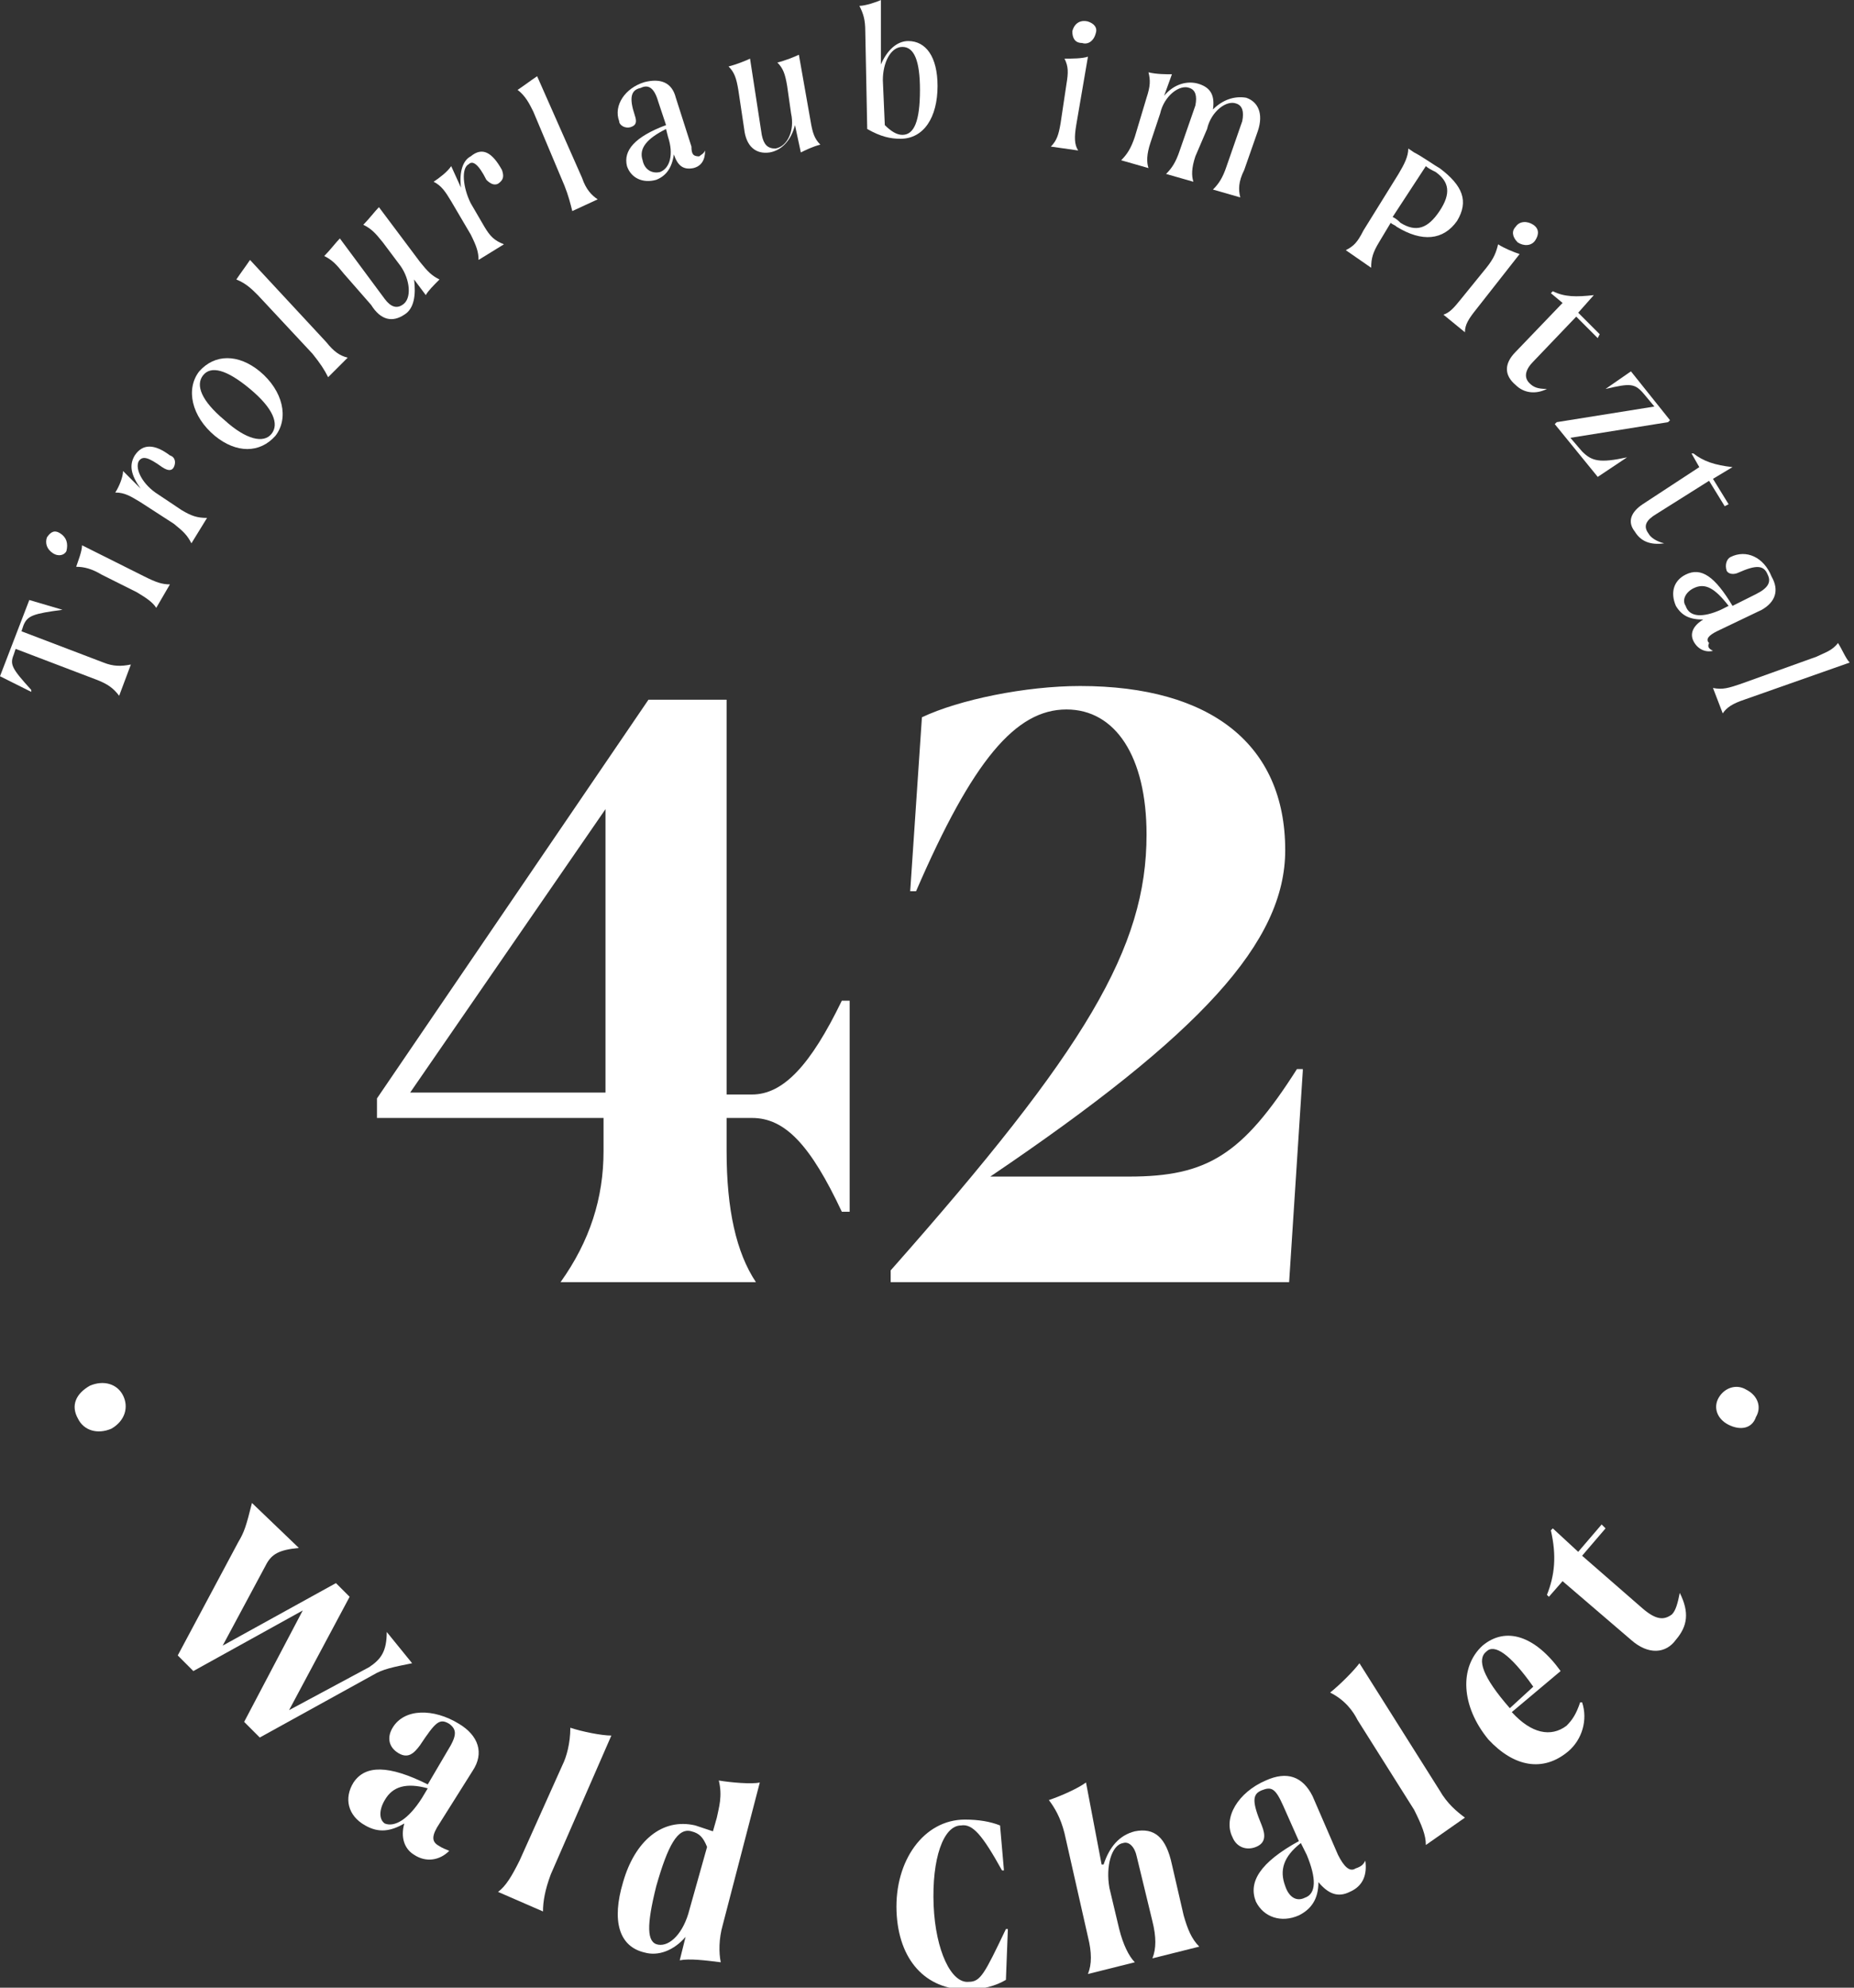 <svg width="112" height="120" viewBox="0 0 112 120" fill="none" xmlns="http://www.w3.org/2000/svg">
<rect x="0" y="0" width="112" height="120" fill="#333333" stroke="none"/>
<g clip-path="url(#clip0)">
<path d="M51.327 60.295V73.156H50.855C48.968 69.144 47.434 67.493 45.428 67.493H43.894V69.499C43.894 73.038 44.484 75.634 45.664 77.404H33.864C35.634 74.926 36.46 72.33 36.46 69.499V67.493H22.773V66.313L39.174 42.242H43.894V66.077H45.428C47.316 66.077 48.968 64.307 50.855 60.413H51.327V60.295ZM36.578 65.959V48.849L24.779 65.959H36.578Z" fill="white"/>
<path d="M78.702 64.661L77.876 77.404H53.805V76.696C65.605 63.363 69.263 57.227 69.263 50.383C69.263 45.664 67.375 42.832 64.425 42.832C61.357 42.832 58.761 45.9 55.339 53.805H54.985L55.693 43.304C57.935 42.242 61.947 41.416 65.251 41.416C73.156 41.416 77.64 44.956 77.64 51.327C77.64 56.873 72.566 62.419 59.823 71.032H68.201C72.92 71.032 75.044 69.734 78.348 64.543H78.702V64.661Z" fill="white"/>
<path d="M5.428 83.658C6.254 83.304 7.08 83.54 7.434 84.248C7.788 84.956 7.552 85.782 6.726 86.254C5.9 86.608 5.074 86.372 4.72 85.664C4.248 84.838 4.602 84.13 5.428 83.658Z" fill="white"/>
<path d="M24.897 100.413C23.717 100.649 23.127 100.767 22.537 101.121L15.693 104.897L14.749 103.953L18.289 97.227L11.681 100.885L10.738 99.941L14.395 93.097C14.749 92.507 14.867 92.153 15.221 90.737L18.053 93.451C16.873 93.569 16.401 93.805 16.047 94.513L13.451 99.351L20.295 95.575L21.121 96.401L17.463 103.245L22.301 100.649C23.009 100.177 23.363 99.705 23.363 98.525L24.897 100.413Z" fill="white"/>
<path d="M27.139 111.74C26.549 112.33 25.723 112.448 25.015 111.976C24.425 111.622 24.189 110.914 24.425 110.089C23.599 110.56 22.891 110.678 22.065 110.207C21.003 109.617 20.767 108.555 21.357 107.611C22.065 106.549 23.481 106.549 25.841 107.729L27.021 105.723C27.611 104.779 27.611 104.425 27.139 104.071C26.549 103.717 26.313 103.953 25.369 105.369C25.015 105.841 24.661 106.195 24.071 105.841C23.481 105.487 23.363 104.897 23.717 104.307C24.425 103.127 26.195 103.127 27.729 104.071C28.909 104.779 29.262 105.841 28.555 106.903L26.549 110.089C26.077 110.796 26.077 111.15 26.431 111.386C26.785 111.622 26.903 111.622 27.139 111.74ZM25.487 108.555L25.841 107.965C24.543 107.611 23.717 107.847 23.245 108.673C22.891 109.263 22.891 109.853 23.245 110.089C23.835 110.325 24.661 109.853 25.487 108.555Z" fill="white"/>
<path d="M31.386 112.33L33.982 106.549C34.218 106.077 34.454 105.251 34.454 104.307C35.162 104.543 36.342 104.779 36.932 104.779L33.274 113.156C32.92 114.1 32.802 114.808 32.802 115.398L30.088 114.218C30.561 113.864 30.915 113.274 31.386 112.33Z" fill="white"/>
<path d="M41.062 118.348L41.416 116.932C40.708 117.758 39.764 118.112 38.938 117.876C37.404 117.522 36.932 115.988 37.64 113.628C38.348 111.15 40 109.734 42.006 110.206C42.36 110.324 42.714 110.442 43.068 110.56L43.304 109.734C43.422 109.144 43.658 108.437 43.422 107.493C44.13 107.611 45.428 107.729 45.9 107.611L43.658 116.224C43.422 117.05 43.422 117.876 43.54 118.466C42.596 118.348 41.652 118.23 41.062 118.348ZM41.652 115.28L42.714 111.504C42.478 110.914 42.242 110.678 41.77 110.56C40.944 110.324 40.354 111.386 39.646 113.864C39.056 116.224 39.056 117.286 39.764 117.404C40.472 117.522 41.298 116.696 41.652 115.28Z" fill="white"/>
<path d="M54.159 115.398C54.041 112.33 55.811 109.852 58.289 109.852C59.115 109.852 59.823 109.97 60.413 110.206L60.649 112.92H60.531C59.351 110.796 58.761 110.088 58.053 110.206C56.991 110.206 56.283 112.212 56.401 115.044C56.519 117.758 57.463 119.764 58.525 119.646C59.233 119.646 59.469 119.174 60.767 116.46H60.885L60.767 119.528C60.177 119.882 59.351 120.118 58.407 120.118C55.929 120.118 54.277 118.348 54.159 115.398Z" fill="white"/>
<path d="M72.448 117.522L69.617 118.23C69.853 117.64 69.853 116.932 69.617 115.988L68.673 112.094C68.555 111.504 68.201 111.15 67.847 111.268C67.139 111.386 66.785 112.684 67.021 113.982L67.611 116.46C67.847 117.404 68.201 118.112 68.555 118.466L65.723 119.174C65.959 118.584 65.959 117.876 65.723 116.932L64.307 110.678C64.071 109.734 63.717 109.145 63.363 108.673C64.071 108.437 65.133 107.965 65.605 107.611L66.549 112.566H66.667C67.021 111.504 67.611 110.796 68.555 110.56C69.734 110.324 70.442 110.914 70.796 112.566L71.504 115.634C71.74 116.46 71.976 117.05 72.448 117.522Z" fill="white"/>
<path d="M82.478 112.33C82.596 113.156 82.36 113.864 81.534 114.218C80.826 114.572 80.236 114.336 79.646 113.628C79.646 114.69 79.174 115.28 78.466 115.634C77.404 116.106 76.342 115.752 75.87 114.808C75.398 113.628 76.106 112.448 78.466 111.15L77.522 109.026C77.05 107.965 76.814 107.847 76.224 108.083C75.634 108.318 75.634 108.79 76.224 110.206C76.46 110.796 76.46 111.268 75.87 111.504C75.28 111.74 74.69 111.504 74.454 110.914C73.864 109.734 74.808 108.201 76.46 107.493C77.758 106.903 78.702 107.257 79.292 108.436L80.826 111.976C81.18 112.684 81.534 113.038 81.888 112.802C82.242 112.684 82.36 112.566 82.478 112.33ZM78.938 111.976L78.584 111.268C77.522 112.094 77.286 112.92 77.64 113.864C77.876 114.572 78.348 114.808 78.82 114.572C79.528 114.336 79.528 113.392 78.938 111.976Z" fill="white"/>
<path d="M85.428 109.262L82.006 103.835C81.77 103.363 81.298 102.655 80.354 102.183C80.944 101.711 81.77 100.885 82.124 100.413L86.962 108.082C87.434 108.908 88.024 109.38 88.496 109.734L86.136 111.386C86.136 110.796 85.9 110.206 85.428 109.262Z" fill="white"/>
<path d="M94.277 100.885L91.327 103.363C92.507 104.661 93.687 104.897 94.631 104.189C94.985 103.835 95.221 103.481 95.457 102.773H95.575C95.929 103.835 95.575 105.015 94.749 105.723C93.215 107.021 91.445 106.667 89.912 105.015C88.26 103.009 88.142 100.649 89.558 99.351C90.974 98.171 92.743 98.761 94.277 100.885ZM91.209 103.127L92.625 101.829C91.209 99.823 90.266 99.233 89.793 99.705C89.204 100.177 89.558 101.239 91.209 103.127Z" fill="white"/>
<path d="M98.525 98.997L94.395 95.457L93.569 96.401L93.451 96.283C93.923 95.103 94.041 93.923 93.687 92.389L93.805 92.271L95.339 93.687L96.755 92.035L96.991 92.271L95.575 93.923L99.233 97.109C100.059 97.817 100.531 97.817 101.003 97.463C101.239 97.227 101.357 96.755 101.475 96.165C102.065 97.345 101.947 98.171 101.239 98.997C100.649 99.823 99.587 99.941 98.525 98.997Z" fill="white"/>
<path d="M104.425 86.018C103.717 85.664 103.481 84.956 103.835 84.366C104.189 83.776 104.897 83.54 105.487 83.894C106.195 84.248 106.431 84.956 106.077 85.546C105.841 86.254 105.133 86.372 104.425 86.018Z" fill="white"/>
<path d="M3.776 36.814C2.006 37.05 1.652 37.168 1.416 37.758L1.298 38.112L6.254 40C6.844 40.236 7.316 40.236 7.906 40.118L7.198 42.006C6.844 41.534 6.49 41.298 5.9 41.062L0.944 39.174L0.826 39.528C0.59 40.118 0.708 40.354 1.888 41.652V41.77L0 40.826L1.77 36.224L3.776 36.814Z" fill="white"/>
<path d="M3.186 33.392C2.832 33.156 2.714 32.802 2.832 32.448C3.068 32.094 3.304 31.976 3.658 32.212C4.012 32.448 4.13 32.802 4.012 33.274C3.894 33.51 3.54 33.628 3.186 33.392ZM8.26 35.752L6.136 34.69C5.546 34.336 5.074 34.218 4.602 34.218C4.72 33.864 4.956 33.274 4.956 32.92L8.732 34.808C9.44 35.162 9.794 35.28 10.265 35.28L9.44 36.696C9.204 36.342 8.85 36.106 8.26 35.752Z" fill="white"/>
<path d="M10.265 27.493C10.62 27.611 10.62 27.965 10.502 28.201C10.383 28.437 10.148 28.437 9.794 28.201C8.968 27.611 8.614 27.493 8.378 27.847C8.142 28.319 8.614 29.263 9.558 29.852L10.973 30.797C11.563 31.151 11.917 31.268 12.507 31.268L11.563 32.802C11.327 32.33 11.091 32.094 10.502 31.622L8.496 30.325C7.906 29.971 7.552 29.735 6.962 29.735C7.198 29.381 7.434 28.791 7.434 28.437L8.496 29.498C7.906 28.673 7.788 28.083 8.142 27.493C8.614 26.785 9.322 26.785 10.265 27.493Z" fill="white"/>
<path d="M12.979 26.313C11.563 25.133 11.209 23.481 12.035 22.419C12.979 21.357 14.395 21.357 15.693 22.419C17.109 23.599 17.463 25.251 16.637 26.313C15.693 27.375 14.277 27.375 12.979 26.313ZM15.103 23.481C13.687 22.301 12.743 22.065 12.271 22.655C11.799 23.245 12.153 24.189 13.569 25.369C14.867 26.549 15.929 26.785 16.401 26.195C16.873 25.605 16.519 24.661 15.103 23.481Z" fill="white"/>
<path d="M18.879 21.357L15.575 17.817C15.221 17.463 14.867 17.109 14.277 16.873C14.513 16.519 14.867 16.047 15.103 15.693L19.705 20.649C20.177 21.239 20.531 21.475 21.003 21.593L19.823 22.773C19.587 22.301 19.351 21.947 18.879 21.357Z" fill="white"/>
<path d="M25.015 16.873C25.133 17.817 25.015 18.643 24.425 18.997C23.717 19.469 23.009 19.351 22.419 18.407L20.767 16.519C20.295 15.929 20.059 15.693 19.587 15.457C19.941 15.103 20.295 14.631 20.531 14.395L23.245 18.053C23.599 18.525 23.953 18.643 24.307 18.407C24.897 18.053 24.779 16.873 24.189 16.047L23.127 14.631C22.655 14.041 22.419 13.805 21.947 13.569C22.301 13.215 22.655 12.743 22.891 12.507L25.369 15.811C25.841 16.401 26.077 16.637 26.549 16.873C26.195 17.227 25.841 17.581 25.723 17.817L25.015 16.873Z" fill="white"/>
<path d="M30.325 10.265C30.442 10.619 30.442 10.855 30.088 11.091C29.852 11.209 29.616 11.091 29.381 10.855C28.909 9.911 28.555 9.675 28.319 9.911C27.847 10.147 27.965 11.327 28.437 12.271L29.262 13.687C29.616 14.277 29.852 14.513 30.442 14.749L28.909 15.693C28.909 15.221 28.791 14.867 28.437 14.159L27.257 12.153C26.903 11.563 26.667 11.209 26.195 10.973C26.549 10.737 27.021 10.383 27.257 10.03L27.847 11.327C27.729 10.383 27.965 9.675 28.437 9.439C29.145 8.85 29.735 9.203 30.325 10.265Z" fill="white"/>
<path d="M34.1 11.21L32.212 6.726C31.976 6.254 31.74 5.782 31.268 5.428C31.622 5.192 32.094 4.838 32.448 4.602L35.162 10.738C35.398 11.445 35.752 11.799 36.106 12.035L34.572 12.743C34.454 12.271 34.336 11.799 34.1 11.21Z" fill="white"/>
<path d="M42.596 9.086C42.596 9.675 42.36 10.03 41.888 10.148C41.298 10.265 40.944 10.03 40.708 9.322C40.59 10.148 40.236 10.619 39.646 10.855C38.82 11.091 38.112 10.737 37.876 10.03C37.64 9.086 38.348 8.26 40.236 7.552L39.764 6.136C39.528 5.31 39.174 5.074 38.702 5.31C38.112 5.428 37.994 5.9 38.348 6.962C38.466 7.316 38.466 7.552 38.112 7.67C37.758 7.788 37.404 7.552 37.404 7.316C37.05 6.372 37.758 5.31 38.938 4.956C39.882 4.72 40.59 4.956 40.826 5.9L41.77 8.85C41.77 9.322 41.888 9.44 42.242 9.44C42.36 9.322 42.478 9.322 42.596 9.086ZM40.354 8.26L40.236 7.788C39.056 8.378 38.584 8.968 38.82 9.675C38.938 10.265 39.41 10.501 39.882 10.383C40.472 10.148 40.708 9.322 40.354 8.26Z" fill="white"/>
<path d="M48.024 7.552C47.788 8.496 47.198 9.086 46.49 9.204C45.664 9.322 45.074 8.85 44.956 7.788L44.602 5.428C44.484 4.72 44.366 4.366 44.012 4.012C44.484 3.894 45.074 3.658 45.31 3.54L46.018 8.142C46.136 8.732 46.372 8.968 46.844 8.968C47.552 8.85 48.024 7.906 47.788 6.844L47.552 5.192C47.434 4.484 47.316 4.13 46.962 3.776C47.434 3.658 48.024 3.422 48.26 3.304L48.968 7.316C49.086 8.024 49.203 8.378 49.557 8.732C49.086 8.85 48.614 9.086 48.378 9.204L48.024 7.552Z" fill="white"/>
<path d="M56.637 5.192C56.637 7.08 55.811 8.378 54.395 8.378C53.805 8.378 53.215 8.26 52.389 7.788L52.271 1.888C52.271 1.18 52.153 0.826 51.917 0.354C52.271 0.354 52.979 0.118 53.215 0V3.894C53.569 3.068 54.159 2.478 54.867 2.478C55.929 2.478 56.637 3.422 56.637 5.192ZM55.575 5.428C55.575 3.658 55.221 2.832 54.513 2.832C53.805 2.832 53.333 3.776 53.333 4.838L53.451 7.552C53.805 7.906 54.159 8.142 54.513 8.142C55.221 8.142 55.575 7.316 55.575 5.428Z" fill="white"/>
<path d="M64.071 7.434L64.425 5.074C64.543 4.366 64.543 4.012 64.307 3.54C64.779 3.54 65.369 3.54 65.723 3.422L65.015 7.552C64.897 8.26 64.897 8.732 65.133 9.085L63.481 8.85C63.835 8.496 63.953 8.142 64.071 7.434ZM64.779 1.888C64.897 1.416 65.251 1.18 65.723 1.298C66.077 1.416 66.313 1.652 66.195 2.006C66.077 2.478 65.723 2.714 65.369 2.596C64.897 2.596 64.779 2.242 64.779 1.888Z" fill="white"/>
<path d="M74.926 11.918L73.274 11.445C73.628 11.091 73.864 10.738 74.1 10.03L75.044 7.316C75.162 6.726 75.044 6.372 74.69 6.254C74.1 6.018 73.156 6.726 72.92 7.788L72.212 9.44C71.976 10.148 71.976 10.62 72.094 10.973L70.442 10.502C70.796 10.148 71.032 9.794 71.268 9.086L72.212 6.372C72.33 5.782 72.212 5.428 71.858 5.31C71.268 5.074 70.325 5.782 70.088 6.844L69.499 8.614C69.263 9.322 69.263 9.794 69.38 10.148L67.729 9.676C68.083 9.322 68.319 8.968 68.555 8.26L69.263 5.9C69.499 5.192 69.499 4.838 69.38 4.366C69.853 4.484 70.442 4.484 70.796 4.484L70.325 5.782C70.914 5.074 71.74 4.838 72.448 5.074C73.156 5.31 73.392 5.782 73.274 6.608C73.864 6.018 74.572 5.782 75.28 5.9C75.988 6.136 76.342 6.844 75.988 7.906L75.162 10.265C74.808 10.973 74.808 11.445 74.926 11.918Z" fill="white"/>
<path d="M88.024 13.333C87.198 14.513 85.9 14.631 84.366 13.687C84.248 13.569 84.13 13.569 84.012 13.451L83.304 14.631C82.95 15.221 82.832 15.575 82.832 16.165L81.298 15.103C81.77 14.867 82.006 14.631 82.36 13.923L84.484 10.502C84.838 9.911 85.074 9.44 85.074 8.968L85.428 9.204C85.9 9.44 86.726 10.03 86.962 10.148C88.378 11.209 88.732 12.153 88.024 13.333ZM86.962 12.743C87.67 11.681 87.552 10.973 86.726 10.383C86.49 10.265 86.254 10.148 86.136 10.03L84.13 13.097C84.366 13.215 84.484 13.333 84.602 13.451C85.546 14.041 86.254 13.805 86.962 12.743Z" fill="white"/>
<path d="M88.26 18.053L89.793 16.165C90.266 15.575 90.383 15.221 90.501 14.749C90.855 14.985 91.445 15.221 91.799 15.339L89.204 18.643C88.732 19.233 88.496 19.587 88.496 20.059L87.198 18.997C87.552 18.879 87.788 18.643 88.26 18.053ZM91.563 13.687C91.799 13.333 92.271 13.333 92.625 13.569C92.979 13.805 92.979 14.159 92.743 14.513C92.507 14.867 92.035 14.867 91.681 14.631C91.327 14.277 91.327 13.923 91.563 13.687Z" fill="white"/>
<path d="M91.563 21.239L94.395 18.289L93.687 17.699L93.805 17.581C94.513 17.935 95.221 17.935 96.283 17.817L95.339 18.879L96.637 20.177L96.519 20.413L95.221 19.115L92.625 21.829C92.153 22.301 92.035 22.773 92.389 23.127C92.625 23.363 92.861 23.481 93.451 23.481C92.743 23.835 92.035 23.717 91.563 23.245C90.856 22.655 90.856 21.947 91.563 21.239Z" fill="white"/>
<path d="M98.289 27.611L96.519 28.791L93.923 25.605L94.041 25.487L99.941 24.543L99.351 23.835C98.761 23.127 98.525 23.127 96.991 23.481L98.525 22.419L100.885 25.369L100.767 25.487L94.867 26.431L95.575 27.257C96.165 27.847 96.637 27.965 98.289 27.611Z" fill="white"/>
<path d="M99.233 30.442L102.655 28.201L102.183 27.375H102.301C102.891 27.847 103.599 28.083 104.661 28.201L103.481 28.909L104.425 30.442L104.189 30.561L103.245 29.027L100.059 31.032C99.469 31.386 99.233 31.74 99.587 32.212C99.705 32.448 100.059 32.684 100.531 32.802C99.705 32.92 99.115 32.684 98.761 32.094C98.289 31.504 98.525 30.915 99.233 30.442Z" fill="white"/>
<path d="M103.481 39.292C103.009 39.41 102.537 39.174 102.301 38.702C102.065 38.23 102.301 37.758 102.891 37.404C102.065 37.404 101.593 37.168 101.239 36.578C100.885 35.752 101.121 35.044 101.829 34.69C102.773 34.218 103.599 34.808 104.661 36.578L106.077 35.87C106.785 35.516 107.021 35.162 106.785 34.69C106.549 34.1 106.077 34.1 105.015 34.572C104.779 34.69 104.425 34.69 104.307 34.454C104.189 34.1 104.307 33.746 104.543 33.628C105.487 33.156 106.549 33.628 107.021 34.808C107.493 35.634 107.257 36.342 106.431 36.814L103.717 38.112C103.245 38.348 103.009 38.584 103.245 38.82C103.127 39.056 103.245 39.174 103.481 39.292ZM103.953 36.814L104.425 36.578C103.599 35.516 103.009 35.162 102.301 35.516C101.829 35.752 101.593 36.224 101.829 36.578C102.065 37.286 102.891 37.286 103.953 36.814Z" fill="white"/>
<path d="M105.133 41.298L109.735 39.646C110.206 39.41 110.678 39.292 111.032 38.82C111.268 39.174 111.504 39.764 111.74 40L105.369 42.242C104.661 42.478 104.307 42.714 104.071 43.068L103.481 41.534C104.071 41.652 104.425 41.534 105.133 41.298Z" fill="white"/>
</g>
<defs>
<clipPath id="clip0">
<rect width="111.858" height="120" fill="white"/>
</clipPath>
</defs>
</svg>
